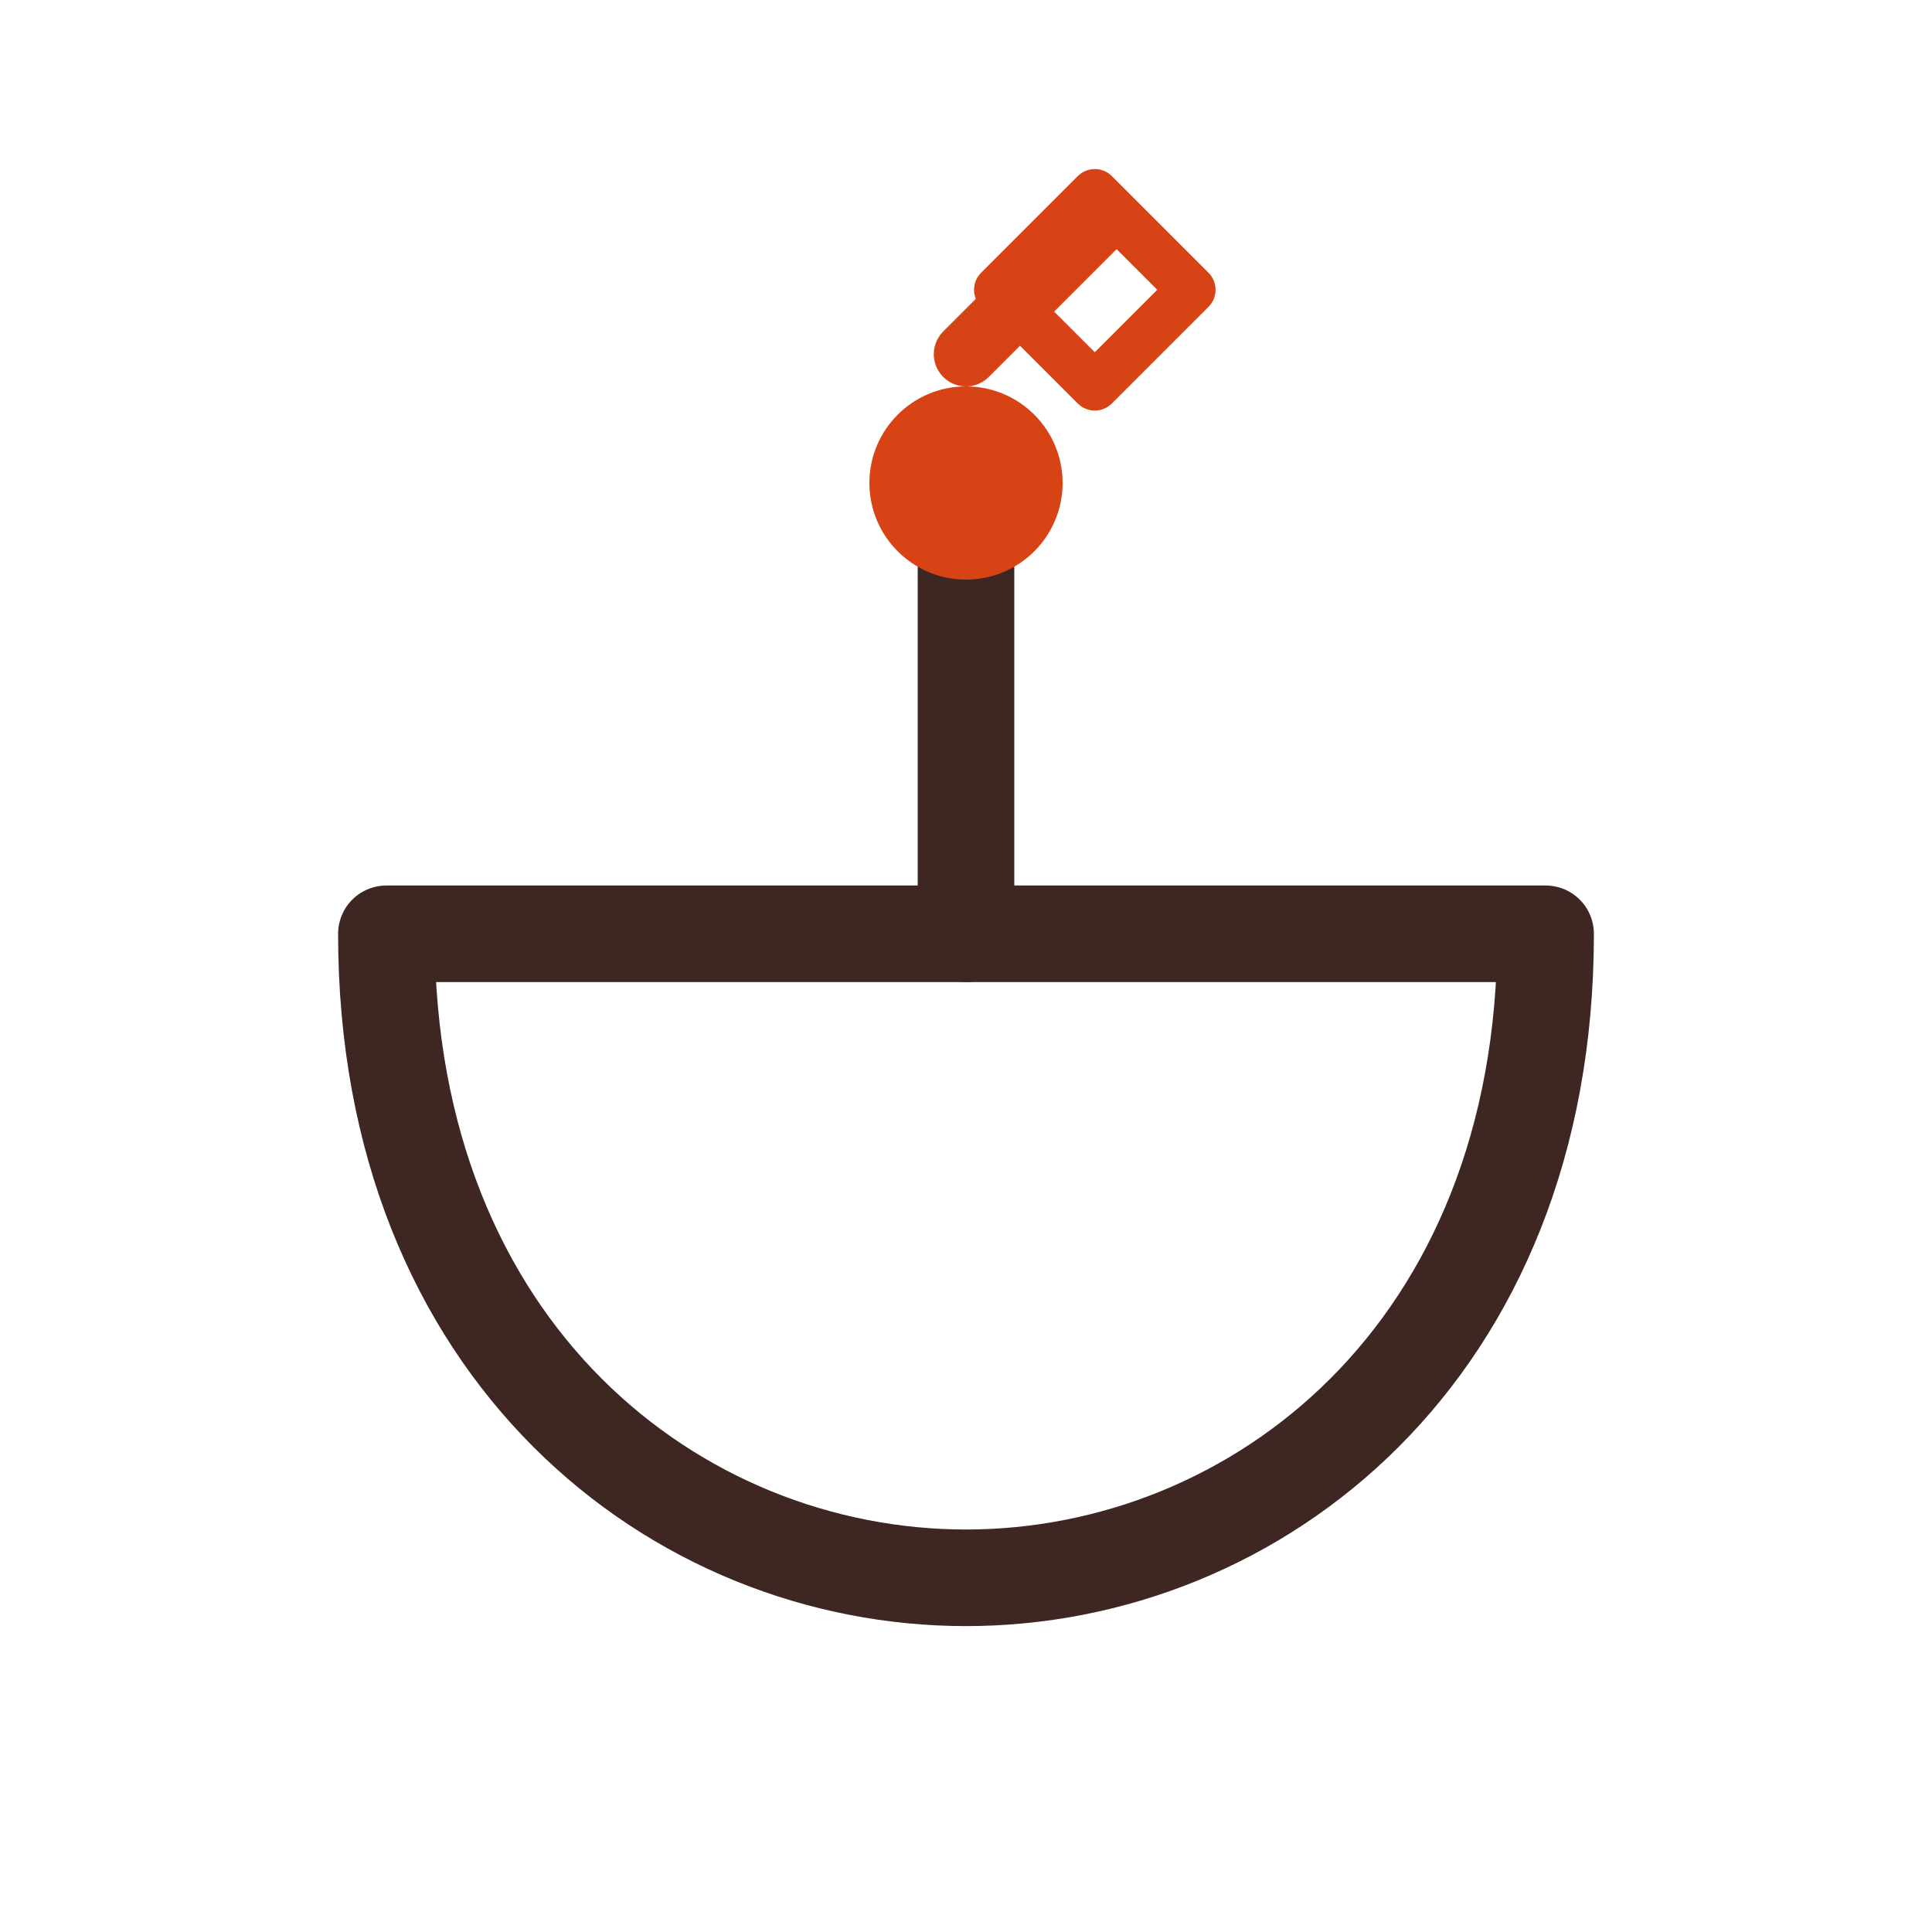 <svg xmlns="http://www.w3.org/2000/svg" viewBox="0 0 120 120" role="img" aria-labelledby="logo-title logo-desc">
  <title id="logo-title">RecipeForge Logo</title>
  <desc id="logo-desc">Monoline mixing bowl with a vertical handle and glowing forge spark accent.</desc>

  <!-- Bowl outline with integrated rim -->
  <path
    d="M24 58 H96 C96 84 78 98 60 98 C42 98 24 84 24 58 Z"
    fill="none"
    stroke="#3E2723"
    stroke-width="6"
    stroke-linecap="round"
    stroke-linejoin="round"
  />

  <!-- Handle stem -->
  <line x1="60" y1="58" x2="60" y2="34" stroke="#3E2723" stroke-width="6" stroke-linecap="round"/>

  <!-- Accent glow -->
  <circle cx="60" cy="30" r="6" fill="#D84315" />

  <!-- Spark highlight -->
  <path
    d="M60 22 L68 14"
    fill="none"
    stroke="#D84315"
    stroke-width="4"
    stroke-linecap="round"
  />

  <!-- Diamond spark -->
  <polygon points="68,12 74,18 68,24 62,18" fill="none" stroke="#D84315" stroke-width="3" stroke-linejoin="round" />
</svg>

